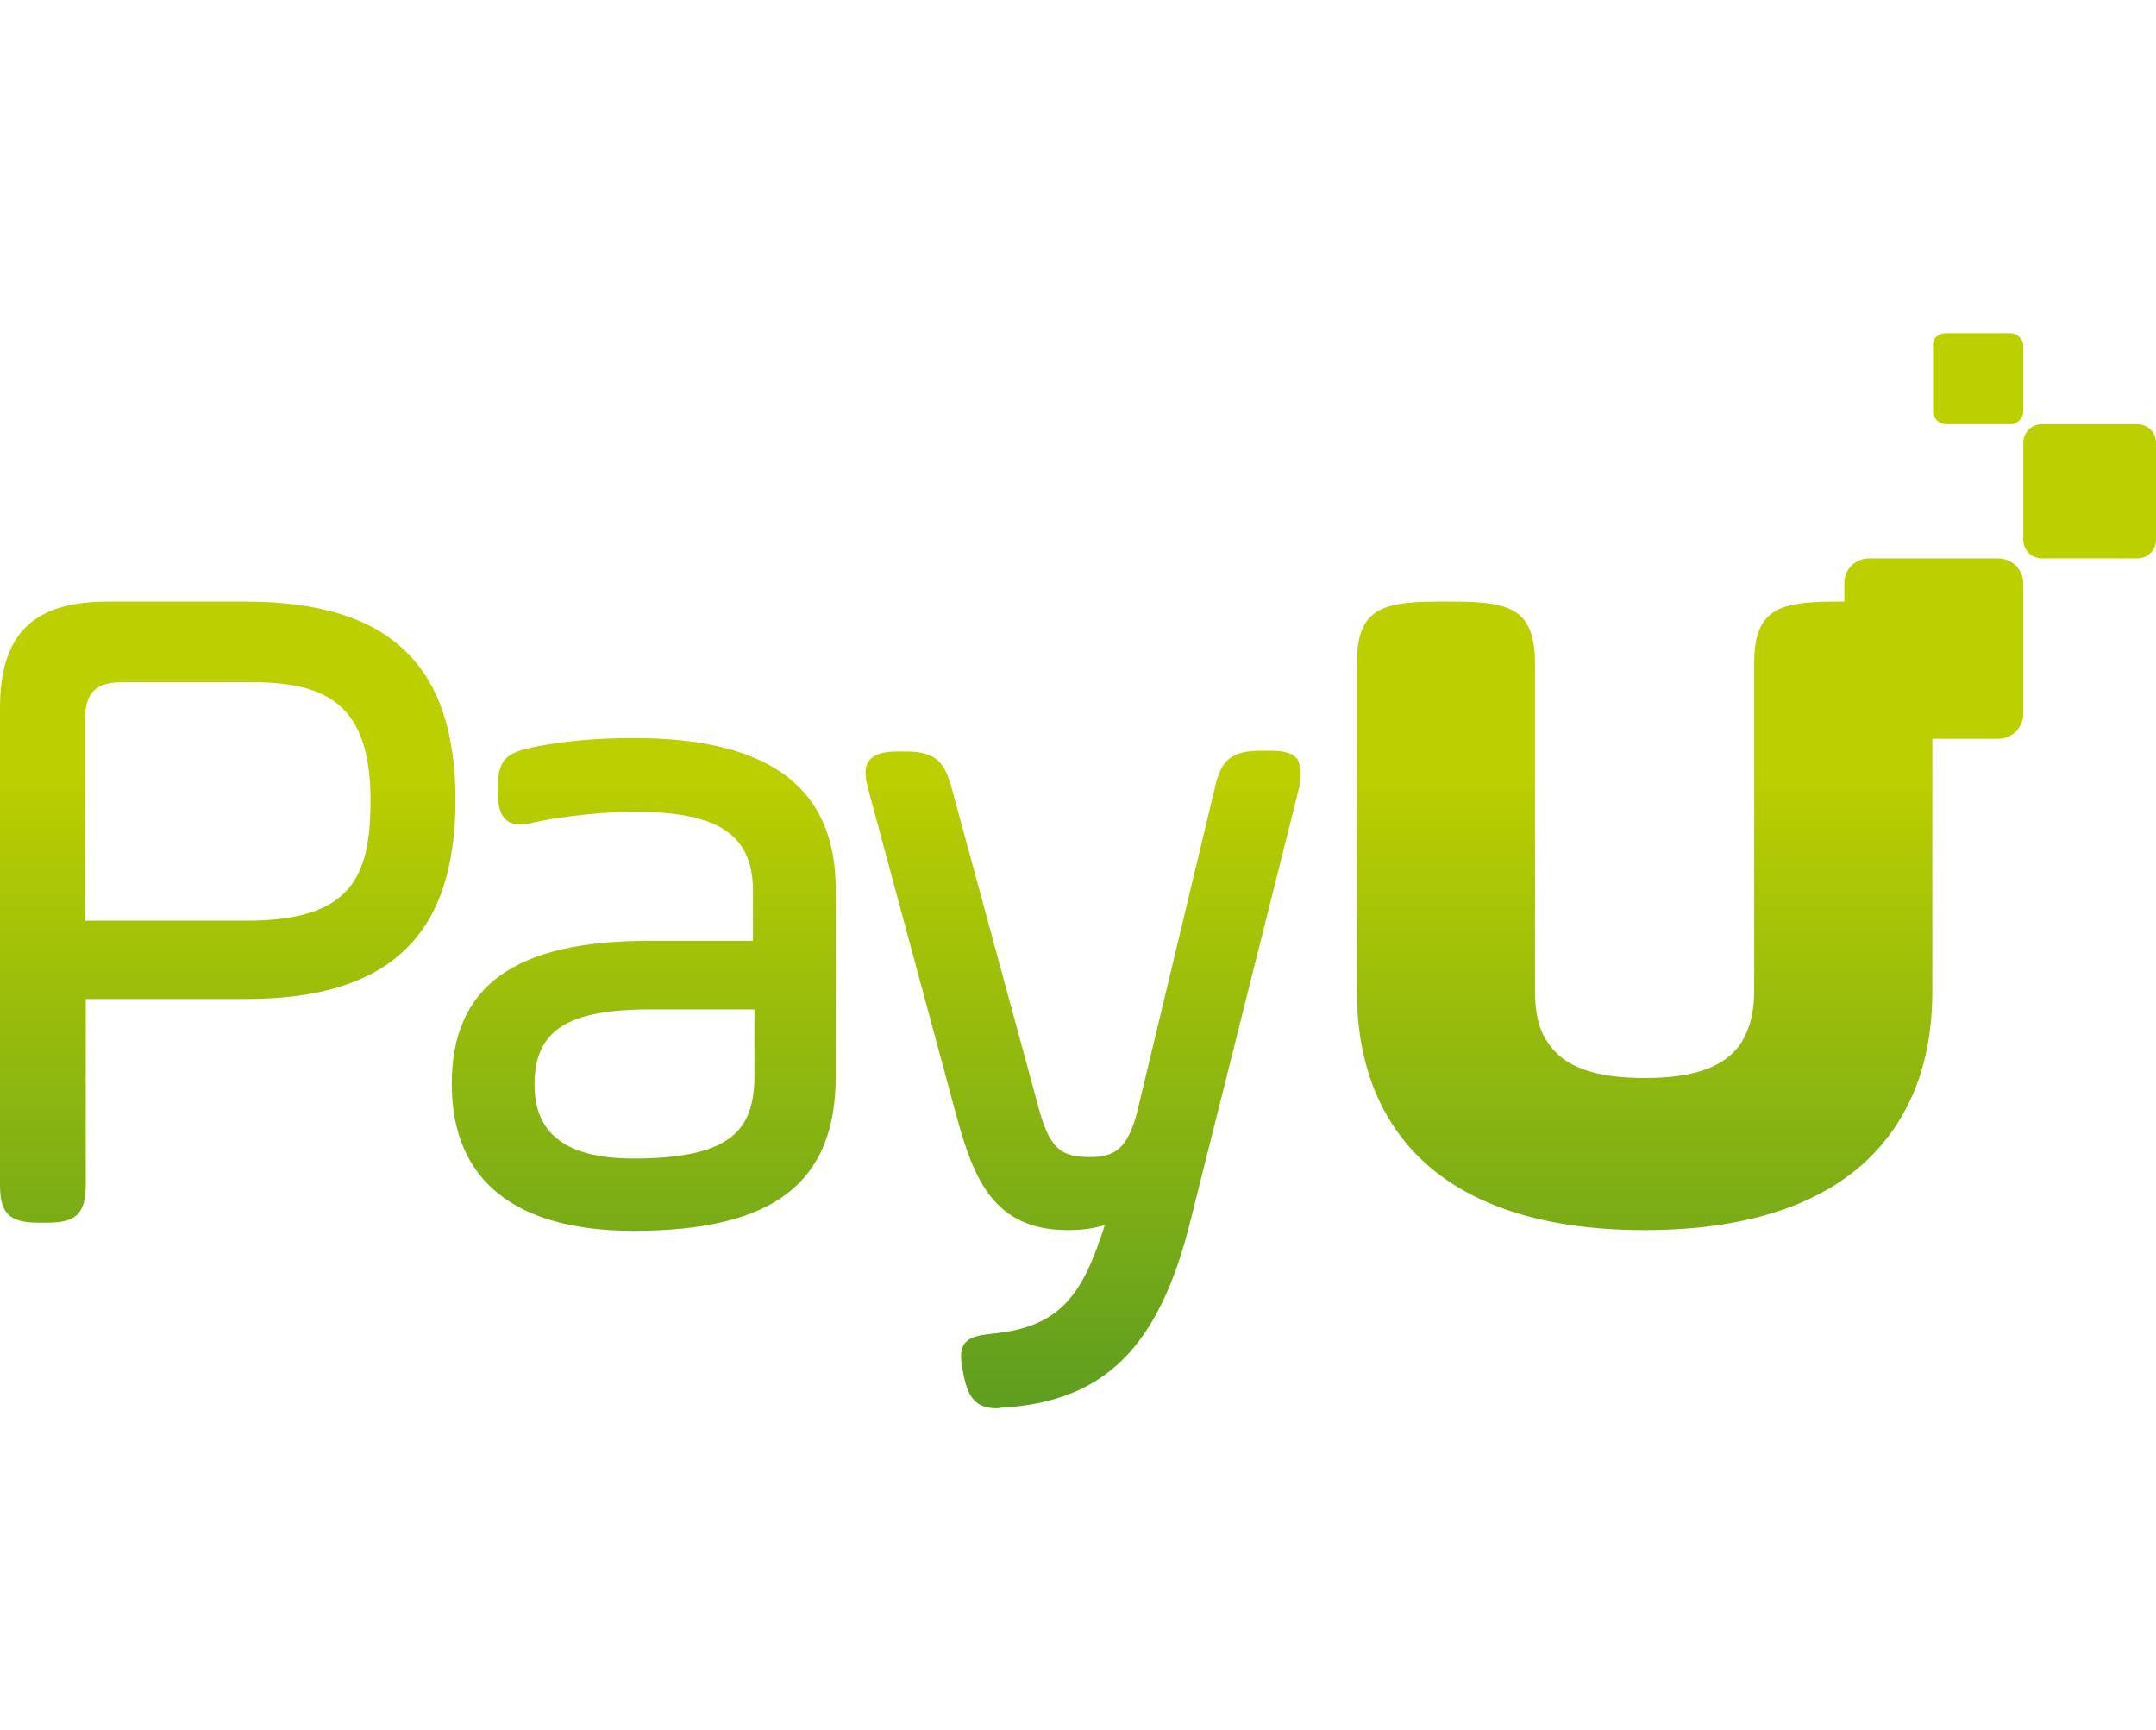<?xml version="1.0" encoding="utf-8"?>
<!-- Generator: Adobe Illustrator 28.0.0, SVG Export Plug-In . SVG Version: 6.00 Build 0)  -->
<svg version="1.1" id="Calque_1" xmlns="http://www.w3.org/2000/svg" xmlns:xlink="http://www.w3.org/1999/xlink" x="0px" y="0px"
	 viewBox="0 0 289.2 232" style="enable-background:new 0 0 289.2 232;" xml:space="preserve">
<style type="text/css">
	.st0{fill:#BCCF00;}
	.st1{fill:url(#SVGID_1_);}
</style>
<g>
	<g id="Layer_1">
		<path class="st0" d="M273.9,56.9h12.8c1.4,0,2.5,1.1,2.5,2.5v13c0,1.4-1.1,2.5-2.5,2.5h-12.8c-1.4,0-2.5-1.1-2.5-2.5v-13
			C271.4,58,272.5,56.9,273.9,56.9z"/>
		<path class="st0" d="M261,44.7h8.7c0.9,0,1.7,0.8,1.7,1.7v8.8c0,0.9-0.8,1.7-1.7,1.7H261c-0.9,0-1.7-0.8-1.7-1.7v-8.8
			C259.2,45.4,260,44.7,261,44.7z"/>
		
			<linearGradient id="SVGID_1_" gradientUnits="userSpaceOnUse" x1="129.6" y1="132.48" x2="129.6" y2="22.31" gradientTransform="matrix(1 0 0 -1 0 236)">
			<stop  offset="0" style="stop-color:#BCCF00"/>
			<stop  offset="1" style="stop-color:#438F29"/>
		</linearGradient>
		<path class="st1" d="M33,80.7H14.4C4.4,80.7,0,85.1,0,95v63.9c0,3.8,1.2,5.1,5.1,5.1h1.3c3.8,0,5.1-1.2,5.1-5.1v-24.9H33
			c19.2,0,28.1-8.5,28.1-26.7S52.1,80.7,33,80.7L33,80.7z M49.7,107.4c0,10.4-2.7,16.1-16.7,16.1H11.4V96.6c0-3.7,1.4-5.1,5.1-5.1
			H33C43.5,91.4,49.7,94.1,49.7,107.4z M85,99c-7.4,0-12,0.9-13.8,1.3c-3.1,0.7-4.4,1.5-4.4,5.1v1c0,1.4,0.2,2.3,0.6,3
			c0.5,0.8,1.3,1.2,2.4,1.2c0.5,0,1.2-0.1,1.9-0.3c1.8-0.4,7.4-1.4,13.6-1.4c11.1,0,15.7,3.1,15.7,10.6v6.7h-14
			c-18,0-26.4,6.1-26.4,19.2s8.7,19.7,24.4,19.7c18.7,0,27.1-6.4,27.1-20.7v-24.9C112.2,105.7,103.3,99,85,99L85,99z M101.2,135.3
			v8.8c0,7.1-2.6,11.3-16.2,11.3c-8.9,0-13.3-3.2-13.3-9.9c0-7.3,4.4-10.1,15.5-10.1H101.2z M174.2,105.9l-14.5,57.8
			c-4.2,17-11.5,24.2-25,25.1c-0.4,0-0.7,0.1-1,0.1c-2.9,0-3.8-1.6-4.4-4.2l-0.2-1.1c-0.2-1.2-0.4-2.5,0.3-3.4
			c0.7-0.9,1.9-1.1,3.7-1.3c9.1-0.9,12.1-5.1,15.1-14.6c-1.4,0.5-3.1,0.7-5,0.7c-9.9,0-12.6-6.9-14.9-15.3L116.5,106
			c-0.4-1.5-0.7-3,0.1-4s2.3-1.2,3.8-1.2h1c3.8,0,5.2,1.1,6.2,4.7l11.8,43.4c1.5,5.4,3.1,6.3,6.9,6.3c3.1,0,5-1,6.3-6.3l10.4-43.4
			c0.8-3.6,2.3-4.8,6.1-4.8h1.1c1.5,0,3,0.1,3.8,1.1C174.7,103,174.5,104.5,174.2,105.9L174.2,105.9z M259.2,89v43.9
			c0,7.1-1.6,13-4.7,17.8c-5.9,9.3-17.4,14.3-33.8,14.3c0,0,0,0-0.1,0s0,0-0.1,0c-16.4,0-27.9-5-33.8-14.3
			c-3.1-4.8-4.7-10.8-4.7-17.8V89.1c0-7.1,2.9-8.4,10.7-8.4h2.5c7.8,0,10.7,1.3,10.7,8.4v16.6c0,0,0,0.1,0,0.1v3.6
			c0,0.1,0,0.2,0,0.4v23.2c0,2.8,0.5,5.1,1.7,6.8c2.1,3.3,6.3,4.8,13,4.8c6.7,0,10.9-1.5,13-4.8c1.1-1.8,1.7-4,1.7-6.8v-23.2
			c0-0.1,0-0.2,0-0.4v-3.6c0,0,0-0.1,0-0.1V89.1c0-7.1,2.9-8.4,10.7-8.4h2.5C256.3,80.7,259.2,82,259.2,89L259.2,89z"/>
		<path class="st0" d="M250.7,74.9H268c1.9,0,3.4,1.5,3.4,3.4v17.4c0,1.9-1.5,3.4-3.4,3.4h-17.2c-1.9,0-3.4-1.5-3.4-3.4V78.3
			C247.3,76.4,248.9,74.9,250.7,74.9z"/>
	</g>
</g>
</svg>
